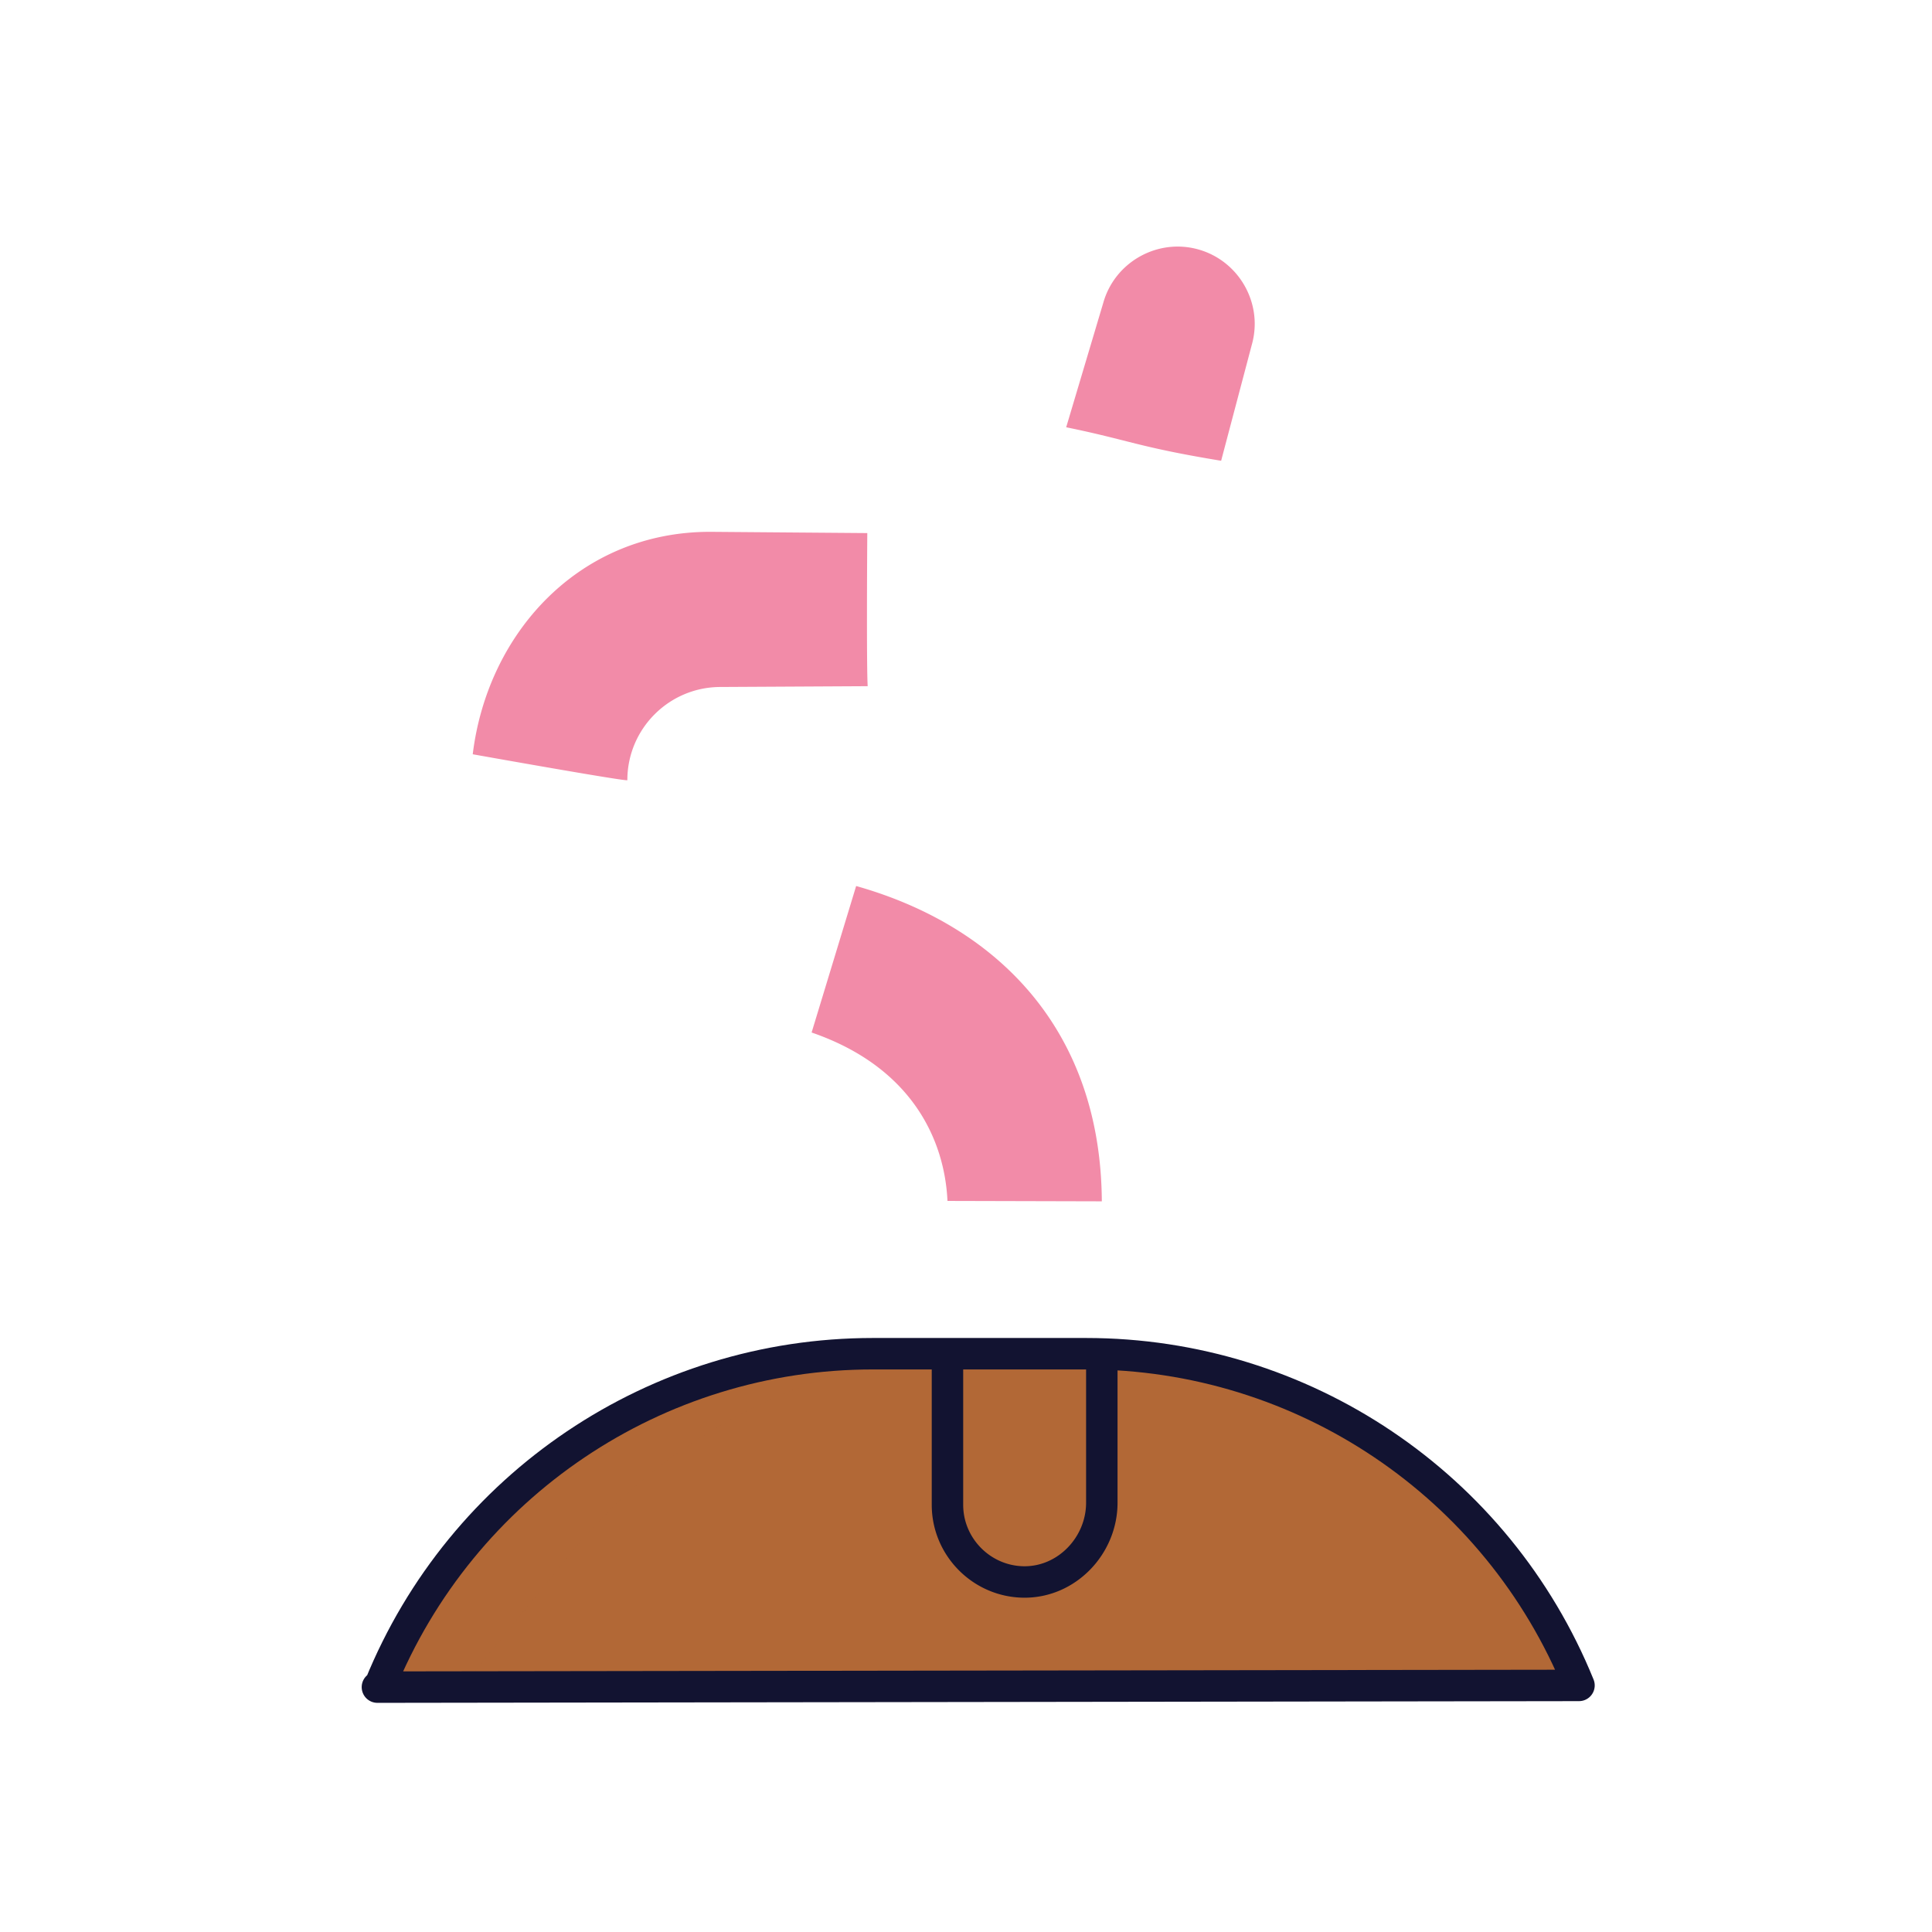 <svg xmlns="http://www.w3.org/2000/svg" width="430" height="430" style="width:100%;height:100%;transform:translate3d(0,0,0);content-visibility:visible" viewBox="0 0 430 430"><defs><filter id="a" width="100%" height="100%" x="0%" y="0%" filterUnits="objectBoundingBox"><feComponentTransfer in="SourceGraphic"><feFuncA tableValues="1.0 0.0" type="table"/></feComponentTransfer></filter><filter id="c" width="100%" height="100%" x="0%" y="0%" filterUnits="objectBoundingBox"><feComponentTransfer in="SourceGraphic"><feFuncA tableValues="1.0 0.0" type="table"/></feComponentTransfer></filter><filter id="e" width="100%" height="100%" x="0%" y="0%" filterUnits="objectBoundingBox"><feComponentTransfer in="SourceGraphic"><feFuncA tableValues="1.0 0.0" type="table"/></feComponentTransfer></filter><path id="b" fill="red" d="M133.433 36.913C115.296-7.72 71.922-36.913 23.744-36.913h-47.488c-48.178 0-91.552 29.193-109.689 73.826l.433 103.881h273l-8-102" style="display:block" transform="translate(218 338.206)"/><path id="f" fill="red" d="M133.433 36.913C115.296-7.72 71.922-36.913 23.744-36.913h-47.488c-48.178 0-91.552 29.193-109.689 73.826l.433 103.881h273l-8-102" style="display:block" transform="translate(218 338.206)"/><path id="d" fill="red" d="M133.433 36.913C115.296-7.72 71.922-36.913 23.744-36.913h-47.488c-48.178 0-91.552 29.193-109.689 73.826l.433 103.881h273l-8-102" style="display:block" transform="translate(218 338.206)"/><mask id="k" mask-type="alpha"><g filter="url(#a)"><path fill="#fff" d="M0 0h430v430H0z" opacity="0"/><use xmlns:ns1="http://www.w3.org/1999/xlink" ns1:href="#b"/></g></mask><mask id="i" mask-type="alpha"><g filter="url(#c)"><path fill="#fff" d="M0 0h430v430H0z" opacity="0"/><use xmlns:ns2="http://www.w3.org/1999/xlink" ns2:href="#d"/></g></mask><mask id="j" mask-type="alpha"><g filter="url(#e)"><path fill="#fff" d="M0 0h430v430H0z" opacity="0"/><use xmlns:ns3="http://www.w3.org/1999/xlink" ns3:href="#f"/></g></mask><clipPath id="g"><path d="M0 0h430v430H0z"/></clipPath><clipPath id="h"><path d="M0 0h430v430H0z"/></clipPath></defs><g clip-path="url(#g)"><g clip-path="url(#h)" style="display:block"><g mask="url(#i)" style="display:block"><path fill="#F28BA8" d="M279.26 72.084a17.24 17.24 0 0 1-.646 4.635l-13.328 46.332c-5.026 17.472-20.99 29.522-39.17 29.567l-65.746.283c-11.456 0-20.743 9.287-20.743 20.743 0 11.628 9.427 21.055 21.055 21.055h11.868c39.974 0 72.679 32.705 72.679 72.679v67.078c0 9.572-7.831 17.765-17.402 17.64-9.342-.122-16.951-7.806-16.951-17.175V270.54c0-22.913-18.575-41.488-41.488-41.488h-14.235c-27.668 0-50.075-22.47-49.998-50.137l.015-7.789c.057-29.185 23.755-52.801 52.94-52.758l63.205.165a12.95 12.95 0 0 0 12.484-9.437l11.754-41.698c2.553-9.085 12.09-14.439 21.186-11.875 7.547 2.133 12.521 9.065 12.521 16.561z" class="secondary"/></g><path fill="#F28BA8" d="M279.26 72.084a17.24 17.24 0 0 1-.646 4.635l-6.828 25.832C253.25 99.501 251.5 98 237.299 95.096l8.254-27.698c2.553-9.085 12.09-14.439 21.186-11.875 7.547 2.133 12.521 9.065 12.521 16.561zm-86.144 80.638-32.746.179c-11.456 0-20.743 9.287-20.743 20.743-.127.356-34.412-5.768-34.412-5.768 3.285-27 23.71-49.551 52.895-49.508l34.923.279c-.033 3.322-.189 29.478.083 34.075zm-2.566 44.477c31.201 8.802 54.45 31.801 54.679 70.179l-34.352-.088c-.627-13.54-7.877-29.789-30.239-37.488l9.912-32.603z" class="secondary" style="mix-blend-mode:multiply;display:block"/><g fill="#B26836" style="display:block"><path d="m87.038 369.728 14.864-23.992c23.074-28.423 62.357-44.943 98.966-44.943h31.264c36.609 0 75.368 12.707 98.841 41.178l18.364 27.795c1.592 1.961 2.288 4.734-2.329 4.891l-259.704-.06c-2.526 0-1.858-2.908-.266-4.869z" class="tertiary"/><path d="M67.498-36.915c-36.61 0-71.27 16.51-94.34 44.93l-23.46 28.9-16.253-.022c-2.525 0-1.859-2.908-.267-4.869L-51.957 8.03c23.08-28.42 62.365-44.945 98.975-44.945h20.48z" class="tertiary" opacity=".5" style="mix-blend-mode:multiply" transform="translate(153.859 337.705)"/></g><g mask="url(#j)" style="display:block"><path fill="none" stroke="#121331" stroke-linecap="round" stroke-linejoin="round" stroke-width="7" d="M279.26 72.084a17.24 17.24 0 0 1-.646 4.635l-13.328 46.332c-5.026 17.472-20.99 29.522-39.17 29.567l-65.746.283c-11.456 0-20.743 9.287-20.743 20.743 0 0 0 0 0 0 0 11.628 9.427 21.055 21.055 21.055h11.868c39.974 0 72.679 32.705 72.679 72.679v67.078c0 9.572-7.831 17.765-17.402 17.64-9.342-.122-16.951-7.806-16.951-17.175V270.54c0-22.913-18.575-41.488-41.488-41.488h-14.235c-27.668 0-50.075-22.47-49.998-50.137l.015-7.789c.057-29.185 23.755-52.801 52.94-52.758l63.205.165a12.95 12.95 0 0 0 12.484-9.437l11.754-41.698c2.553-9.085 12.09-14.439 21.186-11.875 7.547 2.133 12.521 9.065 12.521 16.561z" class="primary"/></g><g mask="url(#k)" style="display:block"><path fill="none" stroke="#121331" stroke-linecap="round" stroke-linejoin="round" stroke-width="7" d="M245.229 267.378h-34.574m-20.224-70.437-10.048 33.595m-40.756-56.892-34.322-6.167m87.528-14.764v-34.236m78.495-16.432-33.442-7.448" class="primary"/></g><path fill="none" stroke="#121331" stroke-linecap="round" stroke-linejoin="round" stroke-width="7" d="m-134 37.294 267.433-.381s0 0 0 0C115.296-7.72 71.922-36.913 23.744-36.913h-47.488c-48.178 0-91.552 29.193-109.689 73.826 0 0 0 0 0 0" class="primary" style="display:block" transform="translate(218 338.206)"/><path fill="none" class="primary" style="display:none"/><path fill="none" class="primary" style="display:none"/><path fill="none" class="primary" style="display:none"/><path fill="none" class="primary" style="display:none"/><path fill="none" class="primary" style="display:none"/><path fill="none" class="primary" style="display:none"/></g></g></svg>